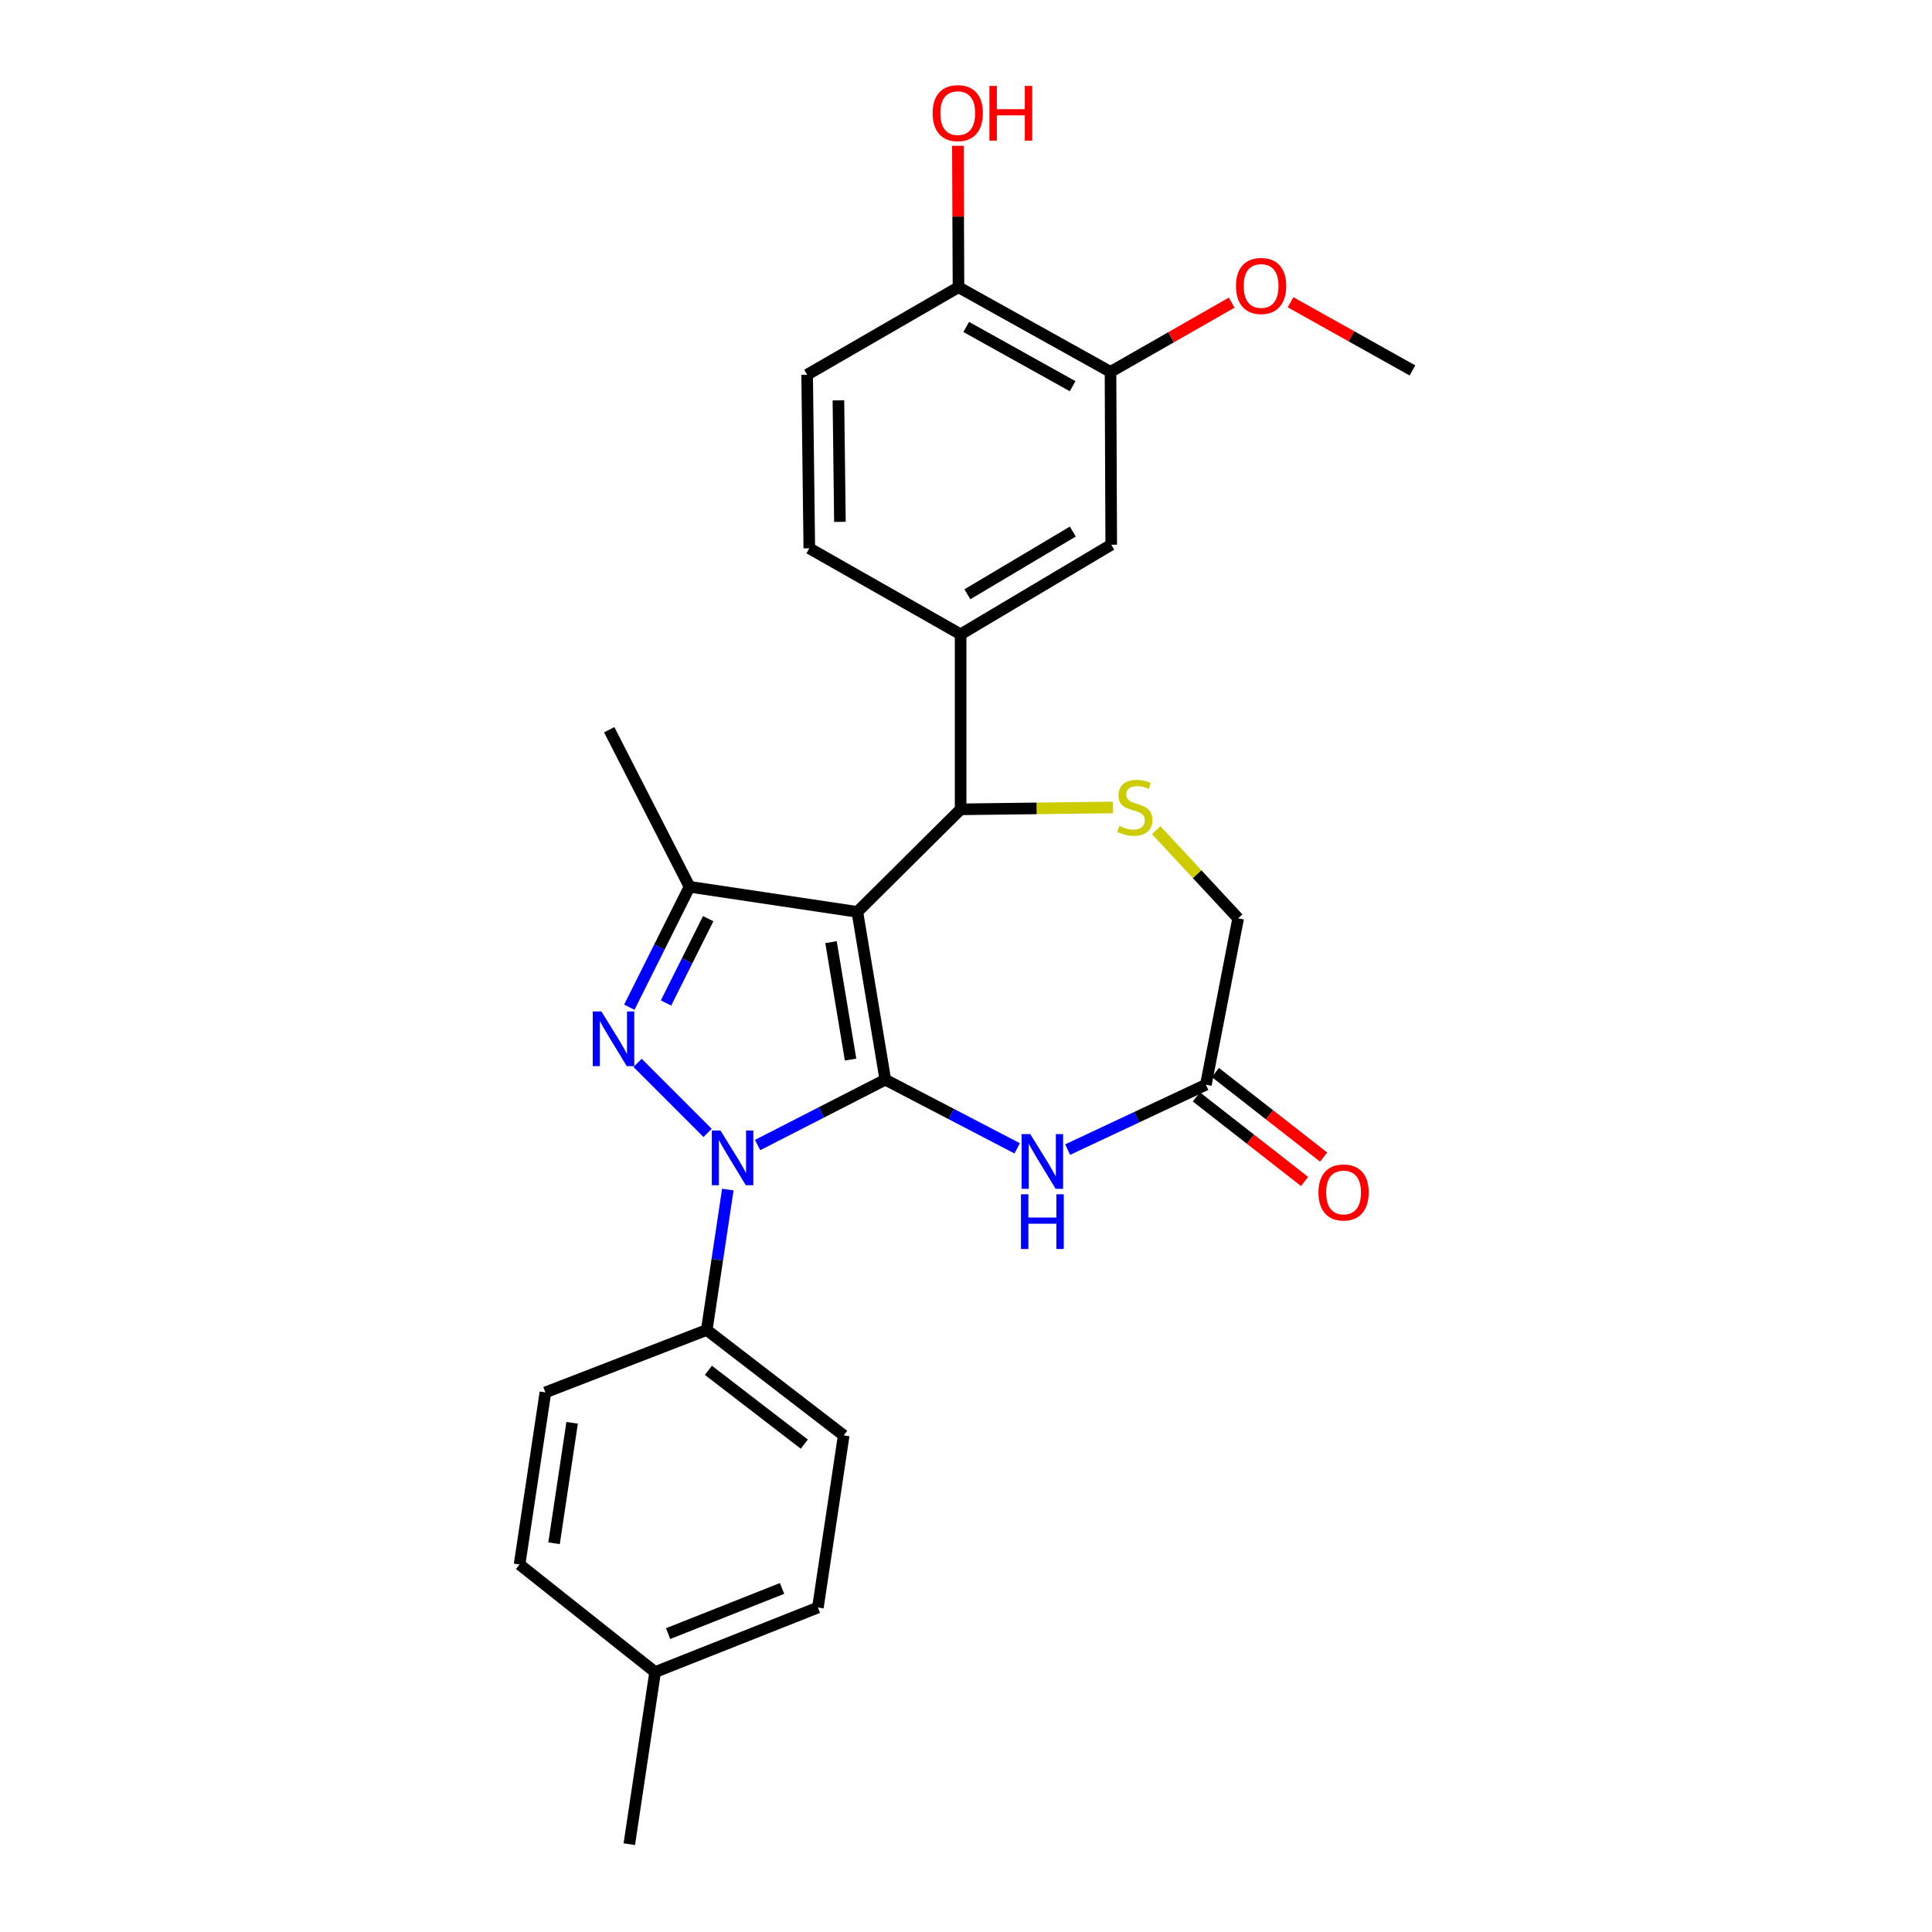 <?xml version='1.0' encoding='iso-8859-1'?>
<svg version='1.1' baseProfile='full'
              xmlns='http://www.w3.org/2000/svg'
                      xmlns:rdkit='http://www.rdkit.org/xml'
                      xmlns:xlink='http://www.w3.org/1999/xlink'
                  xml:space='preserve'
width='1000px' height='1000px' viewBox='0 0 1000 1000'>
<!-- END OF HEADER -->
<rect style='opacity:1.0;fill:#FFFFFF;stroke:none' width='1000' height='1000' x='0' y='0'> </rect>
<path class='bond-0' d='M 458.232,558.84 L 443.761,471.984' style='fill:none;fill-rule:evenodd;stroke:#000000;stroke-width:6px;stroke-linecap:butt;stroke-linejoin:miter;stroke-opacity:1' />
<path class='bond-0' d='M 440.259,548.445 L 430.129,487.646' style='fill:none;fill-rule:evenodd;stroke:#000000;stroke-width:6px;stroke-linecap:butt;stroke-linejoin:miter;stroke-opacity:1' />
<path class='bond-1' d='M 458.232,558.84 L 425.183,575.757' style='fill:none;fill-rule:evenodd;stroke:#000000;stroke-width:6px;stroke-linecap:butt;stroke-linejoin:miter;stroke-opacity:1' />
<path class='bond-1' d='M 425.183,575.757 L 392.133,592.675' style='fill:none;fill-rule:evenodd;stroke:#0000FF;stroke-width:6px;stroke-linecap:butt;stroke-linejoin:miter;stroke-opacity:1' />
<path class='bond-4' d='M 458.232,558.84 L 492.363,576.612' style='fill:none;fill-rule:evenodd;stroke:#000000;stroke-width:6px;stroke-linecap:butt;stroke-linejoin:miter;stroke-opacity:1' />
<path class='bond-4' d='M 492.363,576.612 L 526.494,594.383' style='fill:none;fill-rule:evenodd;stroke:#0000FF;stroke-width:6px;stroke-linecap:butt;stroke-linejoin:miter;stroke-opacity:1' />
<path class='bond-3' d='M 443.761,471.984 L 356.905,458.999' style='fill:none;fill-rule:evenodd;stroke:#000000;stroke-width:6px;stroke-linecap:butt;stroke-linejoin:miter;stroke-opacity:1' />
<path class='bond-5' d='M 443.761,471.984 L 497.214,418.905' style='fill:none;fill-rule:evenodd;stroke:#000000;stroke-width:6px;stroke-linecap:butt;stroke-linejoin:miter;stroke-opacity:1' />
<path class='bond-2' d='M 366.254,586.39 L 330.011,550.147' style='fill:none;fill-rule:evenodd;stroke:#0000FF;stroke-width:6px;stroke-linecap:butt;stroke-linejoin:miter;stroke-opacity:1' />
<path class='bond-9' d='M 376.712,615.721 L 371.263,652.059' style='fill:none;fill-rule:evenodd;stroke:#0000FF;stroke-width:6px;stroke-linecap:butt;stroke-linejoin:miter;stroke-opacity:1' />
<path class='bond-9' d='M 371.263,652.059 L 365.814,688.398' style='fill:none;fill-rule:evenodd;stroke:#000000;stroke-width:6px;stroke-linecap:butt;stroke-linejoin:miter;stroke-opacity:1' />
<path class='bond-27' d='M 325.731,521.325 L 341.318,490.162' style='fill:none;fill-rule:evenodd;stroke:#0000FF;stroke-width:6px;stroke-linecap:butt;stroke-linejoin:miter;stroke-opacity:1' />
<path class='bond-27' d='M 341.318,490.162 L 356.905,458.999' style='fill:none;fill-rule:evenodd;stroke:#000000;stroke-width:6px;stroke-linecap:butt;stroke-linejoin:miter;stroke-opacity:1' />
<path class='bond-27' d='M 344.735,519.143 L 355.646,497.329' style='fill:none;fill-rule:evenodd;stroke:#0000FF;stroke-width:6px;stroke-linecap:butt;stroke-linejoin:miter;stroke-opacity:1' />
<path class='bond-27' d='M 355.646,497.329 L 366.557,475.515' style='fill:none;fill-rule:evenodd;stroke:#000000;stroke-width:6px;stroke-linecap:butt;stroke-linejoin:miter;stroke-opacity:1' />
<path class='bond-19' d='M 356.905,458.999 L 315.324,377.706' style='fill:none;fill-rule:evenodd;stroke:#000000;stroke-width:6px;stroke-linecap:butt;stroke-linejoin:miter;stroke-opacity:1' />
<path class='bond-8' d='M 552.603,595.032 L 588.384,578.24' style='fill:none;fill-rule:evenodd;stroke:#0000FF;stroke-width:6px;stroke-linecap:butt;stroke-linejoin:miter;stroke-opacity:1' />
<path class='bond-8' d='M 588.384,578.24 L 624.165,561.448' style='fill:none;fill-rule:evenodd;stroke:#000000;stroke-width:6px;stroke-linecap:butt;stroke-linejoin:miter;stroke-opacity:1' />
<path class='bond-6' d='M 497.214,418.905 L 536.643,418.418' style='fill:none;fill-rule:evenodd;stroke:#000000;stroke-width:6px;stroke-linecap:butt;stroke-linejoin:miter;stroke-opacity:1' />
<path class='bond-6' d='M 536.643,418.418 L 576.072,417.932' style='fill:none;fill-rule:evenodd;stroke:#CCCC00;stroke-width:6px;stroke-linecap:butt;stroke-linejoin:miter;stroke-opacity:1' />
<path class='bond-7' d='M 497.214,418.905 L 497.214,328.329' style='fill:none;fill-rule:evenodd;stroke:#000000;stroke-width:6px;stroke-linecap:butt;stroke-linejoin:miter;stroke-opacity:1' />
<path class='bond-28' d='M 598.451,429.678 L 619.661,452.504' style='fill:none;fill-rule:evenodd;stroke:#CCCC00;stroke-width:6px;stroke-linecap:butt;stroke-linejoin:miter;stroke-opacity:1' />
<path class='bond-28' d='M 619.661,452.504 L 640.87,475.331' style='fill:none;fill-rule:evenodd;stroke:#000000;stroke-width:6px;stroke-linecap:butt;stroke-linejoin:miter;stroke-opacity:1' />
<path class='bond-10' d='M 497.214,328.329 L 575.17,281.942' style='fill:none;fill-rule:evenodd;stroke:#000000;stroke-width:6px;stroke-linecap:butt;stroke-linejoin:miter;stroke-opacity:1' />
<path class='bond-10' d='M 500.716,307.603 L 555.284,275.133' style='fill:none;fill-rule:evenodd;stroke:#000000;stroke-width:6px;stroke-linecap:butt;stroke-linejoin:miter;stroke-opacity:1' />
<path class='bond-14' d='M 497.214,328.329 L 418.894,283.793' style='fill:none;fill-rule:evenodd;stroke:#000000;stroke-width:6px;stroke-linecap:butt;stroke-linejoin:miter;stroke-opacity:1' />
<path class='bond-13' d='M 624.165,561.448 L 640.87,475.331' style='fill:none;fill-rule:evenodd;stroke:#000000;stroke-width:6px;stroke-linecap:butt;stroke-linejoin:miter;stroke-opacity:1' />
<path class='bond-15' d='M 619.233,567.759 L 647.233,589.64' style='fill:none;fill-rule:evenodd;stroke:#000000;stroke-width:6px;stroke-linecap:butt;stroke-linejoin:miter;stroke-opacity:1' />
<path class='bond-15' d='M 647.233,589.64 L 675.234,611.521' style='fill:none;fill-rule:evenodd;stroke:#FF0000;stroke-width:6px;stroke-linecap:butt;stroke-linejoin:miter;stroke-opacity:1' />
<path class='bond-15' d='M 629.097,555.136 L 657.098,577.017' style='fill:none;fill-rule:evenodd;stroke:#000000;stroke-width:6px;stroke-linecap:butt;stroke-linejoin:miter;stroke-opacity:1' />
<path class='bond-15' d='M 657.098,577.017 L 685.098,598.898' style='fill:none;fill-rule:evenodd;stroke:#FF0000;stroke-width:6px;stroke-linecap:butt;stroke-linejoin:miter;stroke-opacity:1' />
<path class='bond-17' d='M 365.814,688.398 L 436.703,742.964' style='fill:none;fill-rule:evenodd;stroke:#000000;stroke-width:6px;stroke-linecap:butt;stroke-linejoin:miter;stroke-opacity:1' />
<path class='bond-17' d='M 366.675,709.278 L 416.298,747.474' style='fill:none;fill-rule:evenodd;stroke:#000000;stroke-width:6px;stroke-linecap:butt;stroke-linejoin:miter;stroke-opacity:1' />
<path class='bond-18' d='M 365.814,688.398 L 282.296,720.697' style='fill:none;fill-rule:evenodd;stroke:#000000;stroke-width:6px;stroke-linecap:butt;stroke-linejoin:miter;stroke-opacity:1' />
<path class='bond-11' d='M 575.17,281.942 L 574.796,192.478' style='fill:none;fill-rule:evenodd;stroke:#000000;stroke-width:6px;stroke-linecap:butt;stroke-linejoin:miter;stroke-opacity:1' />
<path class='bond-20' d='M 574.796,192.478 L 606.147,174.562' style='fill:none;fill-rule:evenodd;stroke:#000000;stroke-width:6px;stroke-linecap:butt;stroke-linejoin:miter;stroke-opacity:1' />
<path class='bond-20' d='M 606.147,174.562 L 637.498,156.645' style='fill:none;fill-rule:evenodd;stroke:#FF0000;stroke-width:6px;stroke-linecap:butt;stroke-linejoin:miter;stroke-opacity:1' />
<path class='bond-30' d='M 574.796,192.478 L 496.111,148.663' style='fill:none;fill-rule:evenodd;stroke:#000000;stroke-width:6px;stroke-linecap:butt;stroke-linejoin:miter;stroke-opacity:1' />
<path class='bond-30' d='M 555.2,199.902 L 500.12,169.232' style='fill:none;fill-rule:evenodd;stroke:#000000;stroke-width:6px;stroke-linecap:butt;stroke-linejoin:miter;stroke-opacity:1' />
<path class='bond-12' d='M 496.111,148.663 L 417.772,193.956' style='fill:none;fill-rule:evenodd;stroke:#000000;stroke-width:6px;stroke-linecap:butt;stroke-linejoin:miter;stroke-opacity:1' />
<path class='bond-24' d='M 496.111,148.663 L 495.955,112.074' style='fill:none;fill-rule:evenodd;stroke:#000000;stroke-width:6px;stroke-linecap:butt;stroke-linejoin:miter;stroke-opacity:1' />
<path class='bond-24' d='M 495.955,112.074 L 495.8,75.485' style='fill:none;fill-rule:evenodd;stroke:#FF0000;stroke-width:6px;stroke-linecap:butt;stroke-linejoin:miter;stroke-opacity:1' />
<path class='bond-16' d='M 418.894,283.793 L 417.772,193.956' style='fill:none;fill-rule:evenodd;stroke:#000000;stroke-width:6px;stroke-linecap:butt;stroke-linejoin:miter;stroke-opacity:1' />
<path class='bond-16' d='M 434.744,270.117 L 433.959,207.231' style='fill:none;fill-rule:evenodd;stroke:#000000;stroke-width:6px;stroke-linecap:butt;stroke-linejoin:miter;stroke-opacity:1' />
<path class='bond-21' d='M 436.703,742.964 L 423.344,832.054' style='fill:none;fill-rule:evenodd;stroke:#000000;stroke-width:6px;stroke-linecap:butt;stroke-linejoin:miter;stroke-opacity:1' />
<path class='bond-22' d='M 282.296,720.697 L 268.928,809.777' style='fill:none;fill-rule:evenodd;stroke:#000000;stroke-width:6px;stroke-linecap:butt;stroke-linejoin:miter;stroke-opacity:1' />
<path class='bond-22' d='M 296.133,736.436 L 286.776,798.792' style='fill:none;fill-rule:evenodd;stroke:#000000;stroke-width:6px;stroke-linecap:butt;stroke-linejoin:miter;stroke-opacity:1' />
<path class='bond-26' d='M 667.986,156.457 L 699.529,174.094' style='fill:none;fill-rule:evenodd;stroke:#FF0000;stroke-width:6px;stroke-linecap:butt;stroke-linejoin:miter;stroke-opacity:1' />
<path class='bond-26' d='M 699.529,174.094 L 731.072,191.731' style='fill:none;fill-rule:evenodd;stroke:#000000;stroke-width:6px;stroke-linecap:butt;stroke-linejoin:miter;stroke-opacity:1' />
<path class='bond-29' d='M 423.344,832.054 L 339.087,865.456' style='fill:none;fill-rule:evenodd;stroke:#000000;stroke-width:6px;stroke-linecap:butt;stroke-linejoin:miter;stroke-opacity:1' />
<path class='bond-29' d='M 404.801,822.172 L 345.822,845.553' style='fill:none;fill-rule:evenodd;stroke:#000000;stroke-width:6px;stroke-linecap:butt;stroke-linejoin:miter;stroke-opacity:1' />
<path class='bond-23' d='M 268.928,809.777 L 339.087,865.456' style='fill:none;fill-rule:evenodd;stroke:#000000;stroke-width:6px;stroke-linecap:butt;stroke-linejoin:miter;stroke-opacity:1' />
<path class='bond-25' d='M 339.087,865.456 L 325.728,954.545' style='fill:none;fill-rule:evenodd;stroke:#000000;stroke-width:6px;stroke-linecap:butt;stroke-linejoin:miter;stroke-opacity:1' />
<path  class='atom-2' d='M 372.913 585.149
L 382.193 600.149
Q 383.113 601.629, 384.593 604.309
Q 386.073 606.989, 386.153 607.149
L 386.153 585.149
L 389.913 585.149
L 389.913 613.469
L 386.033 613.469
L 376.073 597.069
Q 374.913 595.149, 373.673 592.949
Q 372.473 590.749, 372.113 590.069
L 372.113 613.469
L 368.433 613.469
L 368.433 585.149
L 372.913 585.149
' fill='#0000FF'/>
<path  class='atom-3' d='M 311.289 523.525
L 320.569 538.525
Q 321.489 540.005, 322.969 542.685
Q 324.449 545.365, 324.529 545.525
L 324.529 523.525
L 328.289 523.525
L 328.289 551.845
L 324.409 551.845
L 314.449 535.445
Q 313.289 533.525, 312.049 531.325
Q 310.849 529.125, 310.489 528.445
L 310.489 551.845
L 306.809 551.845
L 306.809 523.525
L 311.289 523.525
' fill='#0000FF'/>
<path  class='atom-5' d='M 533.265 587.009
L 542.545 602.009
Q 543.465 603.489, 544.945 606.169
Q 546.425 608.849, 546.505 609.009
L 546.505 587.009
L 550.265 587.009
L 550.265 615.329
L 546.385 615.329
L 536.425 598.929
Q 535.265 597.009, 534.025 594.809
Q 532.825 592.609, 532.465 591.929
L 532.465 615.329
L 528.785 615.329
L 528.785 587.009
L 533.265 587.009
' fill='#0000FF'/>
<path  class='atom-5' d='M 528.445 618.161
L 532.285 618.161
L 532.285 630.201
L 546.765 630.201
L 546.765 618.161
L 550.605 618.161
L 550.605 646.481
L 546.765 646.481
L 546.765 633.401
L 532.285 633.401
L 532.285 646.481
L 528.445 646.481
L 528.445 618.161
' fill='#0000FF'/>
<path  class='atom-7' d='M 579.407 427.512
Q 579.727 427.632, 581.047 428.192
Q 582.367 428.752, 583.807 429.112
Q 585.287 429.432, 586.727 429.432
Q 589.407 429.432, 590.967 428.152
Q 592.527 426.832, 592.527 424.552
Q 592.527 422.992, 591.727 422.032
Q 590.967 421.072, 589.767 420.552
Q 588.567 420.032, 586.567 419.432
Q 584.047 418.672, 582.527 417.952
Q 581.047 417.232, 579.967 415.712
Q 578.927 414.192, 578.927 411.632
Q 578.927 408.072, 581.327 405.872
Q 583.767 403.672, 588.567 403.672
Q 591.847 403.672, 595.567 405.232
L 594.647 408.312
Q 591.247 406.912, 588.687 406.912
Q 585.927 406.912, 584.407 408.072
Q 582.887 409.192, 582.927 411.152
Q 582.927 412.672, 583.687 413.592
Q 584.487 414.512, 585.607 415.032
Q 586.767 415.552, 588.687 416.152
Q 591.247 416.952, 592.767 417.752
Q 594.287 418.552, 595.367 420.192
Q 596.487 421.792, 596.487 424.552
Q 596.487 428.472, 593.847 430.592
Q 591.247 432.672, 586.887 432.672
Q 584.367 432.672, 582.447 432.112
Q 580.567 431.592, 578.327 430.672
L 579.407 427.512
' fill='#CCCC00'/>
<path  class='atom-16' d='M 682.427 617.215
Q 682.427 610.415, 685.787 606.615
Q 689.147 602.815, 695.427 602.815
Q 701.707 602.815, 705.067 606.615
Q 708.427 610.415, 708.427 617.215
Q 708.427 624.095, 705.027 628.015
Q 701.627 631.895, 695.427 631.895
Q 689.187 631.895, 685.787 628.015
Q 682.427 624.135, 682.427 617.215
M 695.427 628.695
Q 699.747 628.695, 702.067 625.815
Q 704.427 622.895, 704.427 617.215
Q 704.427 611.655, 702.067 608.855
Q 699.747 606.015, 695.427 606.015
Q 691.107 606.015, 688.747 608.815
Q 686.427 611.615, 686.427 617.215
Q 686.427 622.935, 688.747 625.815
Q 691.107 628.695, 695.427 628.695
' fill='#FF0000'/>
<path  class='atom-21' d='M 639.743 148.013
Q 639.743 141.213, 643.103 137.413
Q 646.463 133.613, 652.743 133.613
Q 659.023 133.613, 662.383 137.413
Q 665.743 141.213, 665.743 148.013
Q 665.743 154.893, 662.343 158.813
Q 658.943 162.693, 652.743 162.693
Q 646.503 162.693, 643.103 158.813
Q 639.743 154.933, 639.743 148.013
M 652.743 159.493
Q 657.063 159.493, 659.383 156.613
Q 661.743 153.693, 661.743 148.013
Q 661.743 142.453, 659.383 139.653
Q 657.063 136.813, 652.743 136.813
Q 648.423 136.813, 646.063 139.613
Q 643.743 142.413, 643.743 148.013
Q 643.743 153.733, 646.063 156.613
Q 648.423 159.493, 652.743 159.493
' fill='#FF0000'/>
<path  class='atom-25' d='M 482.728 58.55
Q 482.728 51.75, 486.088 47.95
Q 489.448 44.15, 495.728 44.15
Q 502.008 44.15, 505.368 47.95
Q 508.728 51.75, 508.728 58.55
Q 508.728 65.43, 505.328 69.35
Q 501.928 73.23, 495.728 73.23
Q 489.488 73.23, 486.088 69.35
Q 482.728 65.47, 482.728 58.55
M 495.728 70.03
Q 500.048 70.03, 502.368 67.15
Q 504.728 64.23, 504.728 58.55
Q 504.728 52.99, 502.368 50.19
Q 500.048 47.35, 495.728 47.35
Q 491.408 47.35, 489.048 50.15
Q 486.728 52.95, 486.728 58.55
Q 486.728 64.27, 489.048 67.15
Q 491.408 70.03, 495.728 70.03
' fill='#FF0000'/>
<path  class='atom-25' d='M 512.128 44.47
L 515.968 44.47
L 515.968 56.51
L 530.448 56.51
L 530.448 44.47
L 534.288 44.47
L 534.288 72.79
L 530.448 72.79
L 530.448 59.71
L 515.968 59.71
L 515.968 72.79
L 512.128 72.79
L 512.128 44.47
' fill='#FF0000'/>
</svg>
